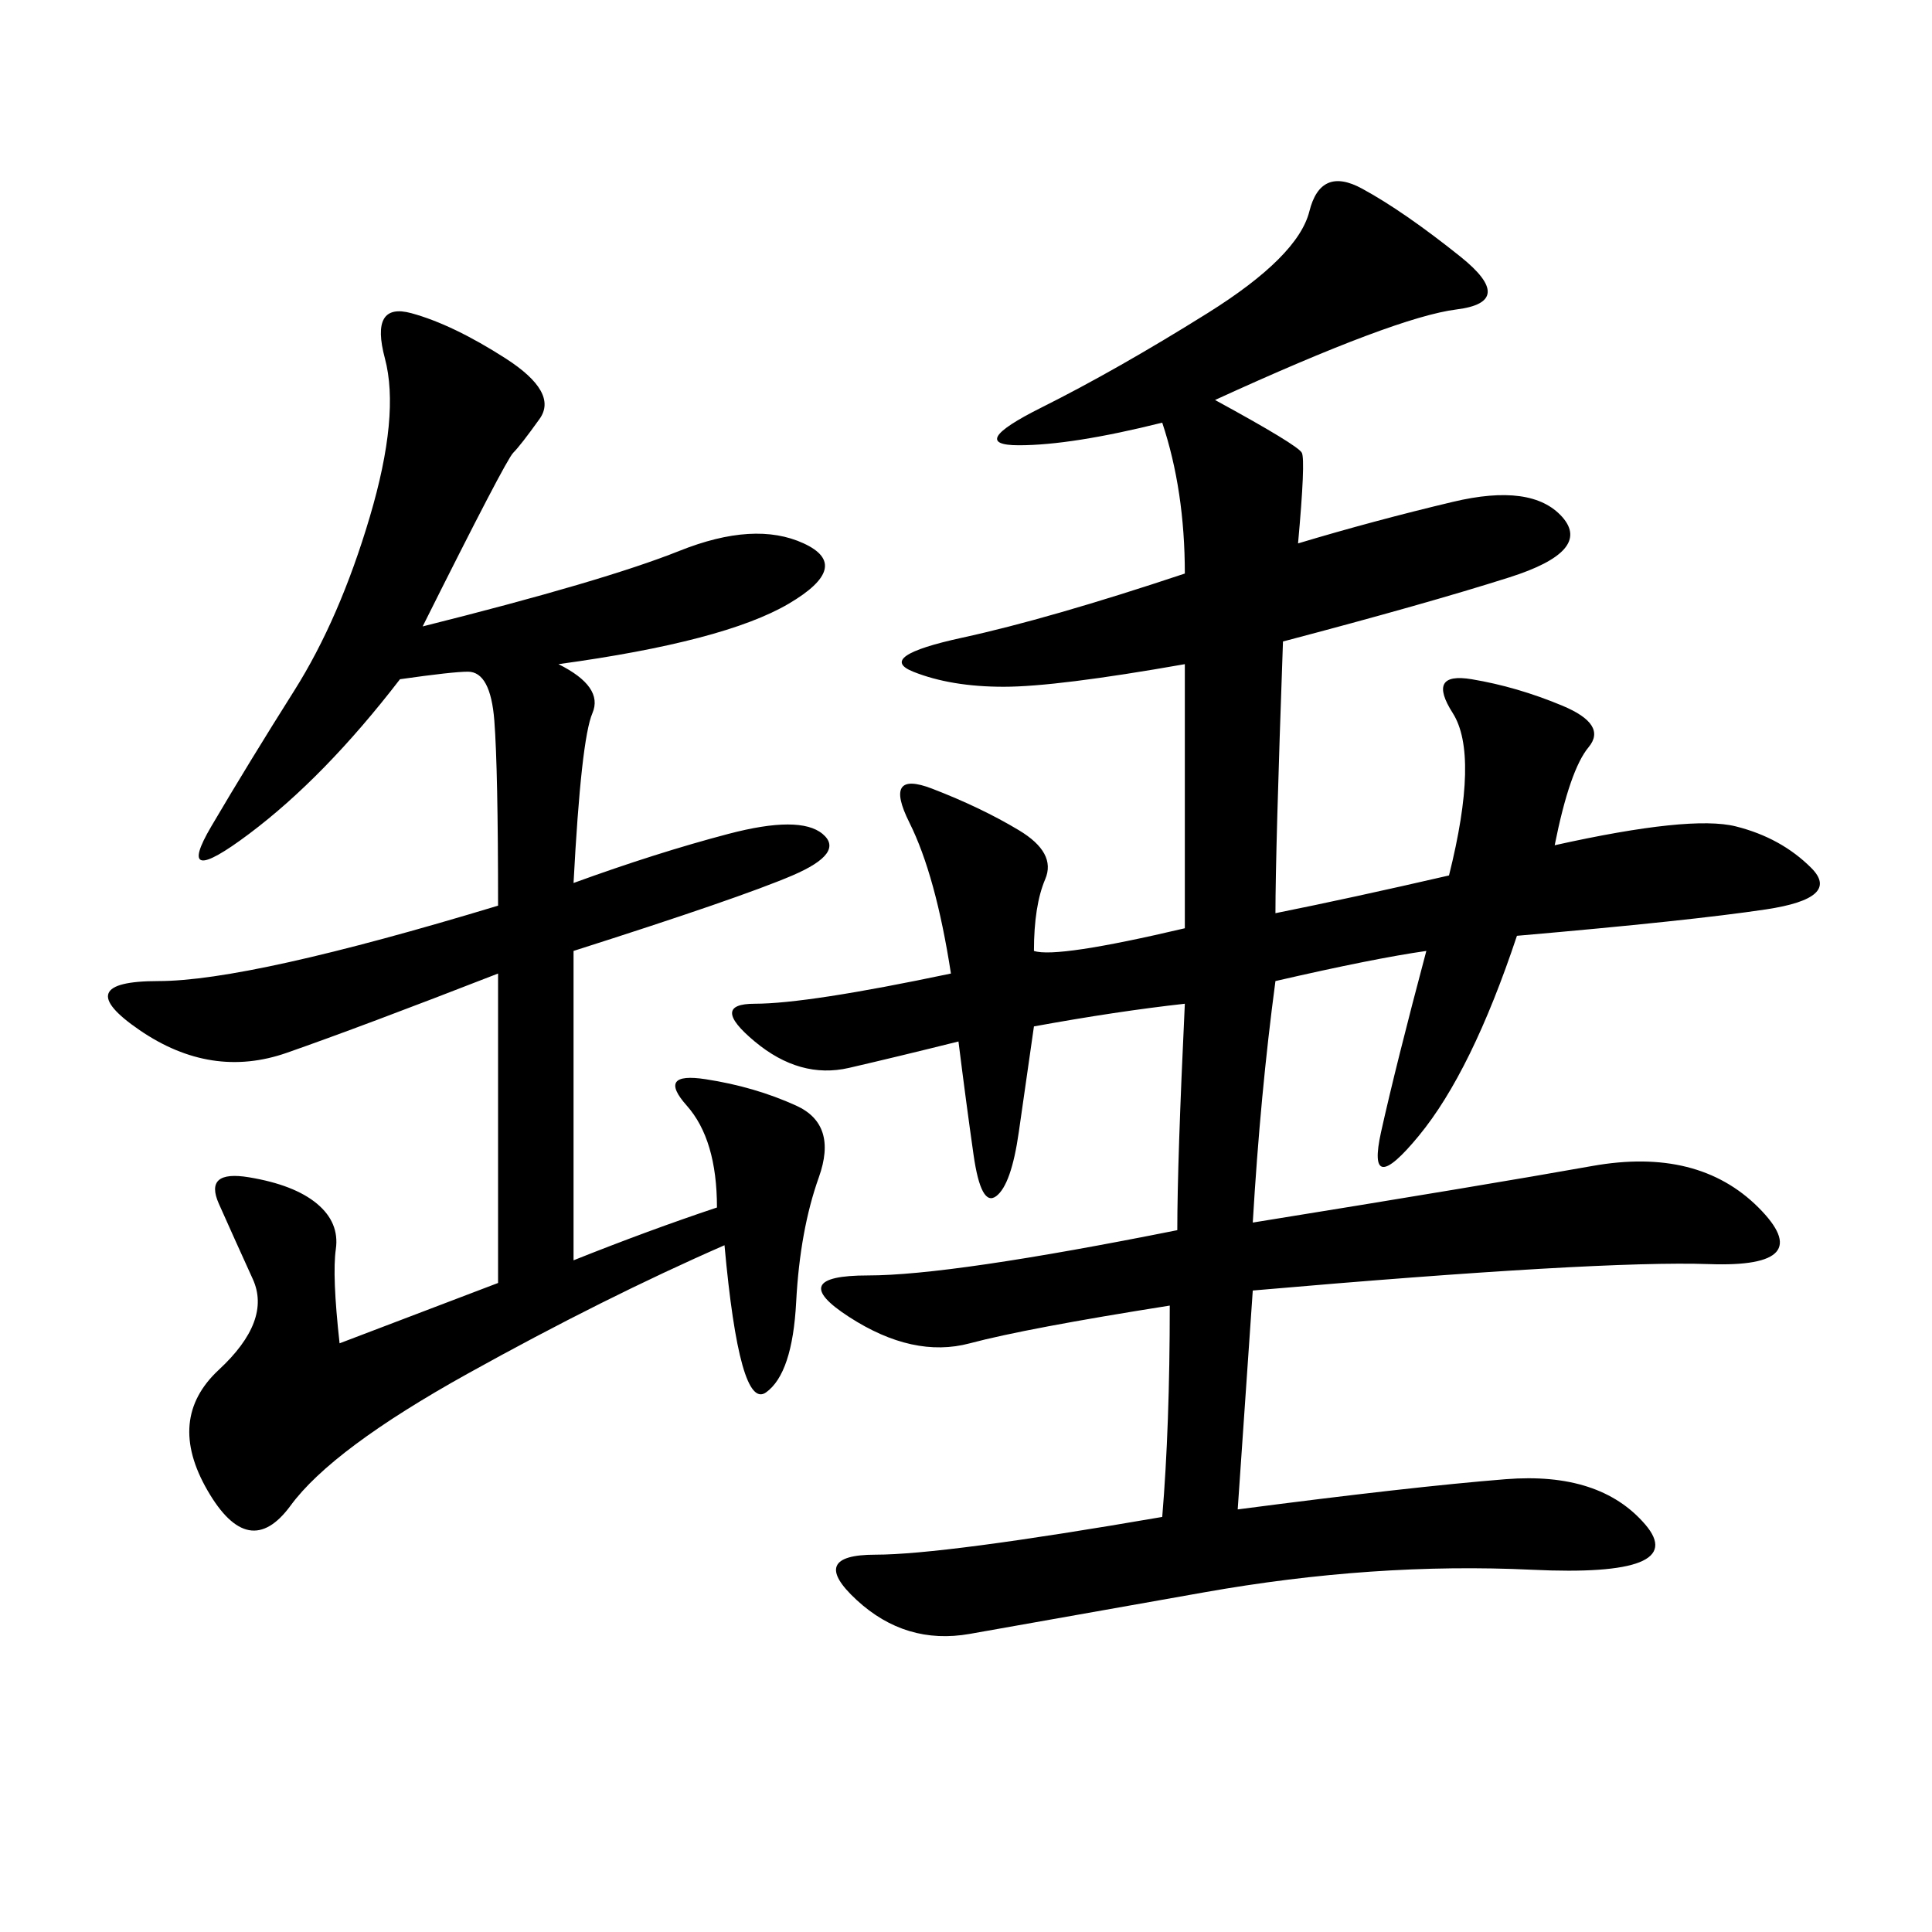 <svg xmlns="http://www.w3.org/2000/svg" xmlns:xlink="http://www.w3.org/1999/xlink" width="300" height="300"><path d="M198.05 141.80Q209.77 139.45 225 135.94L225 135.94Q229.69 117.19 225.59 110.74Q221.48 104.30 228.52 105.47Q235.55 106.64 242.58 109.57Q249.61 112.50 246.68 116.02Q243.75 119.53 241.41 131.25L241.41 131.25Q262.50 126.56 269.53 128.32Q276.56 130.08 281.25 134.77Q285.94 139.45 274.22 141.21Q262.50 142.97 235.55 145.31L235.55 145.31Q228.52 166.41 220.31 176.37Q212.11 186.33 214.45 175.78Q216.80 165.23 221.48 147.66L221.48 147.66Q213.28 148.83 198.05 152.34L198.05 152.34Q195.70 169.92 194.53 189.84L194.53 189.84Q230.86 183.98 247.27 181.05Q263.67 178.13 273.05 187.50Q282.42 196.88 265.43 196.29Q248.44 195.70 194.53 200.39L194.53 200.39L192.19 234.38Q219.14 230.86 233.79 229.69Q248.44 228.52 255.47 236.72Q262.50 244.92 237.89 243.75Q213.28 242.58 186.91 247.27Q160.55 251.95 150.59 253.71Q140.63 255.47 133.01 248.44Q125.39 241.41 135.94 241.41L135.94 241.41Q146.48 241.41 180.47 235.55L180.47 235.55Q181.64 221.48 181.64 202.73L181.64 202.73Q159.38 206.25 150.59 208.59Q141.80 210.94 131.84 204.49Q121.88 198.05 134.77 198.05L134.77 198.05Q147.66 198.05 182.81 191.02L182.81 191.02Q182.81 180.47 183.98 155.86L183.98 155.86Q173.44 157.03 160.55 159.38L160.55 159.38L158.20 175.78Q157.03 183.98 154.69 185.74Q152.34 187.50 151.17 179.30Q150 171.09 148.83 161.72L148.83 161.72Q139.45 164.06 131.84 165.82Q124.22 167.58 117.19 161.72Q110.16 155.86 117.19 155.86L117.19 155.86Q125.39 155.86 147.66 151.17L147.66 151.17Q145.31 135.94 141.21 127.73Q137.11 119.53 144.73 122.46Q152.34 125.39 158.20 128.91Q164.06 132.42 162.30 136.52Q160.55 140.63 160.55 147.66L160.55 147.66Q164.06 148.83 183.98 144.14L183.98 144.14L183.98 103.13Q164.06 106.64 155.86 106.64L155.86 106.64Q147.66 106.64 141.80 104.30Q135.94 101.95 149.41 99.02Q162.89 96.09 183.98 89.06L183.98 89.06Q183.98 76.17 180.47 65.63L180.47 65.63Q166.41 69.14 158.20 69.14L158.20 69.14Q150 69.14 161.72 63.28Q173.44 57.42 187.50 48.63Q201.56 39.84 203.32 32.81Q205.08 25.78 211.52 29.30Q217.97 32.81 226.76 39.84Q235.55 46.88 226.17 48.05Q216.80 49.22 188.67 62.11L188.67 62.11Q201.56 69.14 202.15 70.31Q202.73 71.48 201.56 84.38L201.56 84.38Q213.28 80.86 225.59 77.93Q237.89 75 242.58 80.27Q247.27 85.55 234.38 89.65Q221.48 93.75 199.22 99.61L199.22 99.61Q198.05 132.42 198.05 141.80L198.05 141.80ZM65.63 97.27Q93.75 90.23 105.47 85.55Q117.19 80.86 124.80 84.38Q132.42 87.89 122.46 93.75Q112.50 99.61 86.72 103.13L86.72 103.13Q93.75 106.64 91.99 110.74Q90.23 114.84 89.06 137.11L89.06 137.11Q101.95 132.42 113.09 129.49Q124.22 126.56 127.73 129.49Q131.25 132.42 123.05 135.94Q114.84 139.45 89.06 147.66L89.06 147.66L89.06 195.70Q100.78 191.02 111.33 187.50L111.33 187.50Q111.33 176.95 106.64 171.68Q101.95 166.41 109.57 167.58Q117.19 168.75 123.63 171.68Q130.08 174.61 127.15 182.81Q124.22 191.02 123.63 202.15Q123.05 213.28 118.95 216.21Q114.84 219.14 112.50 193.36L112.50 193.36Q93.75 201.56 72.66 213.28Q51.56 225 45.12 233.79Q38.67 242.58 32.23 231.45Q25.78 220.31 33.98 212.70Q42.19 205.08 39.26 198.63Q36.33 192.19 33.98 186.91Q31.64 181.64 38.67 182.81Q45.70 183.98 49.22 186.91Q52.73 189.84 52.15 193.95Q51.56 198.05 52.73 208.59L52.73 208.59L77.34 199.22L77.34 151.17Q56.25 159.38 44.53 163.48Q32.81 167.58 21.68 159.96Q10.55 152.34 24.61 152.34L24.61 152.34Q38.67 152.34 77.34 140.63L77.34 140.63Q77.34 119.53 76.76 111.91Q76.17 104.30 72.66 104.30L72.66 104.30Q70.31 104.30 62.11 105.47L62.11 105.47Q50.39 120.70 38.67 129.49Q26.95 138.28 32.81 128.32Q38.67 118.36 45.70 107.23Q52.73 96.09 57.42 80.27Q62.11 64.45 59.77 55.66Q57.42 46.88 63.87 48.63Q70.31 50.39 78.52 55.66Q86.72 60.94 83.79 65.04Q80.86 69.14 79.69 70.31Q78.52 71.48 65.63 97.27L65.63 97.27Z"/></svg>
